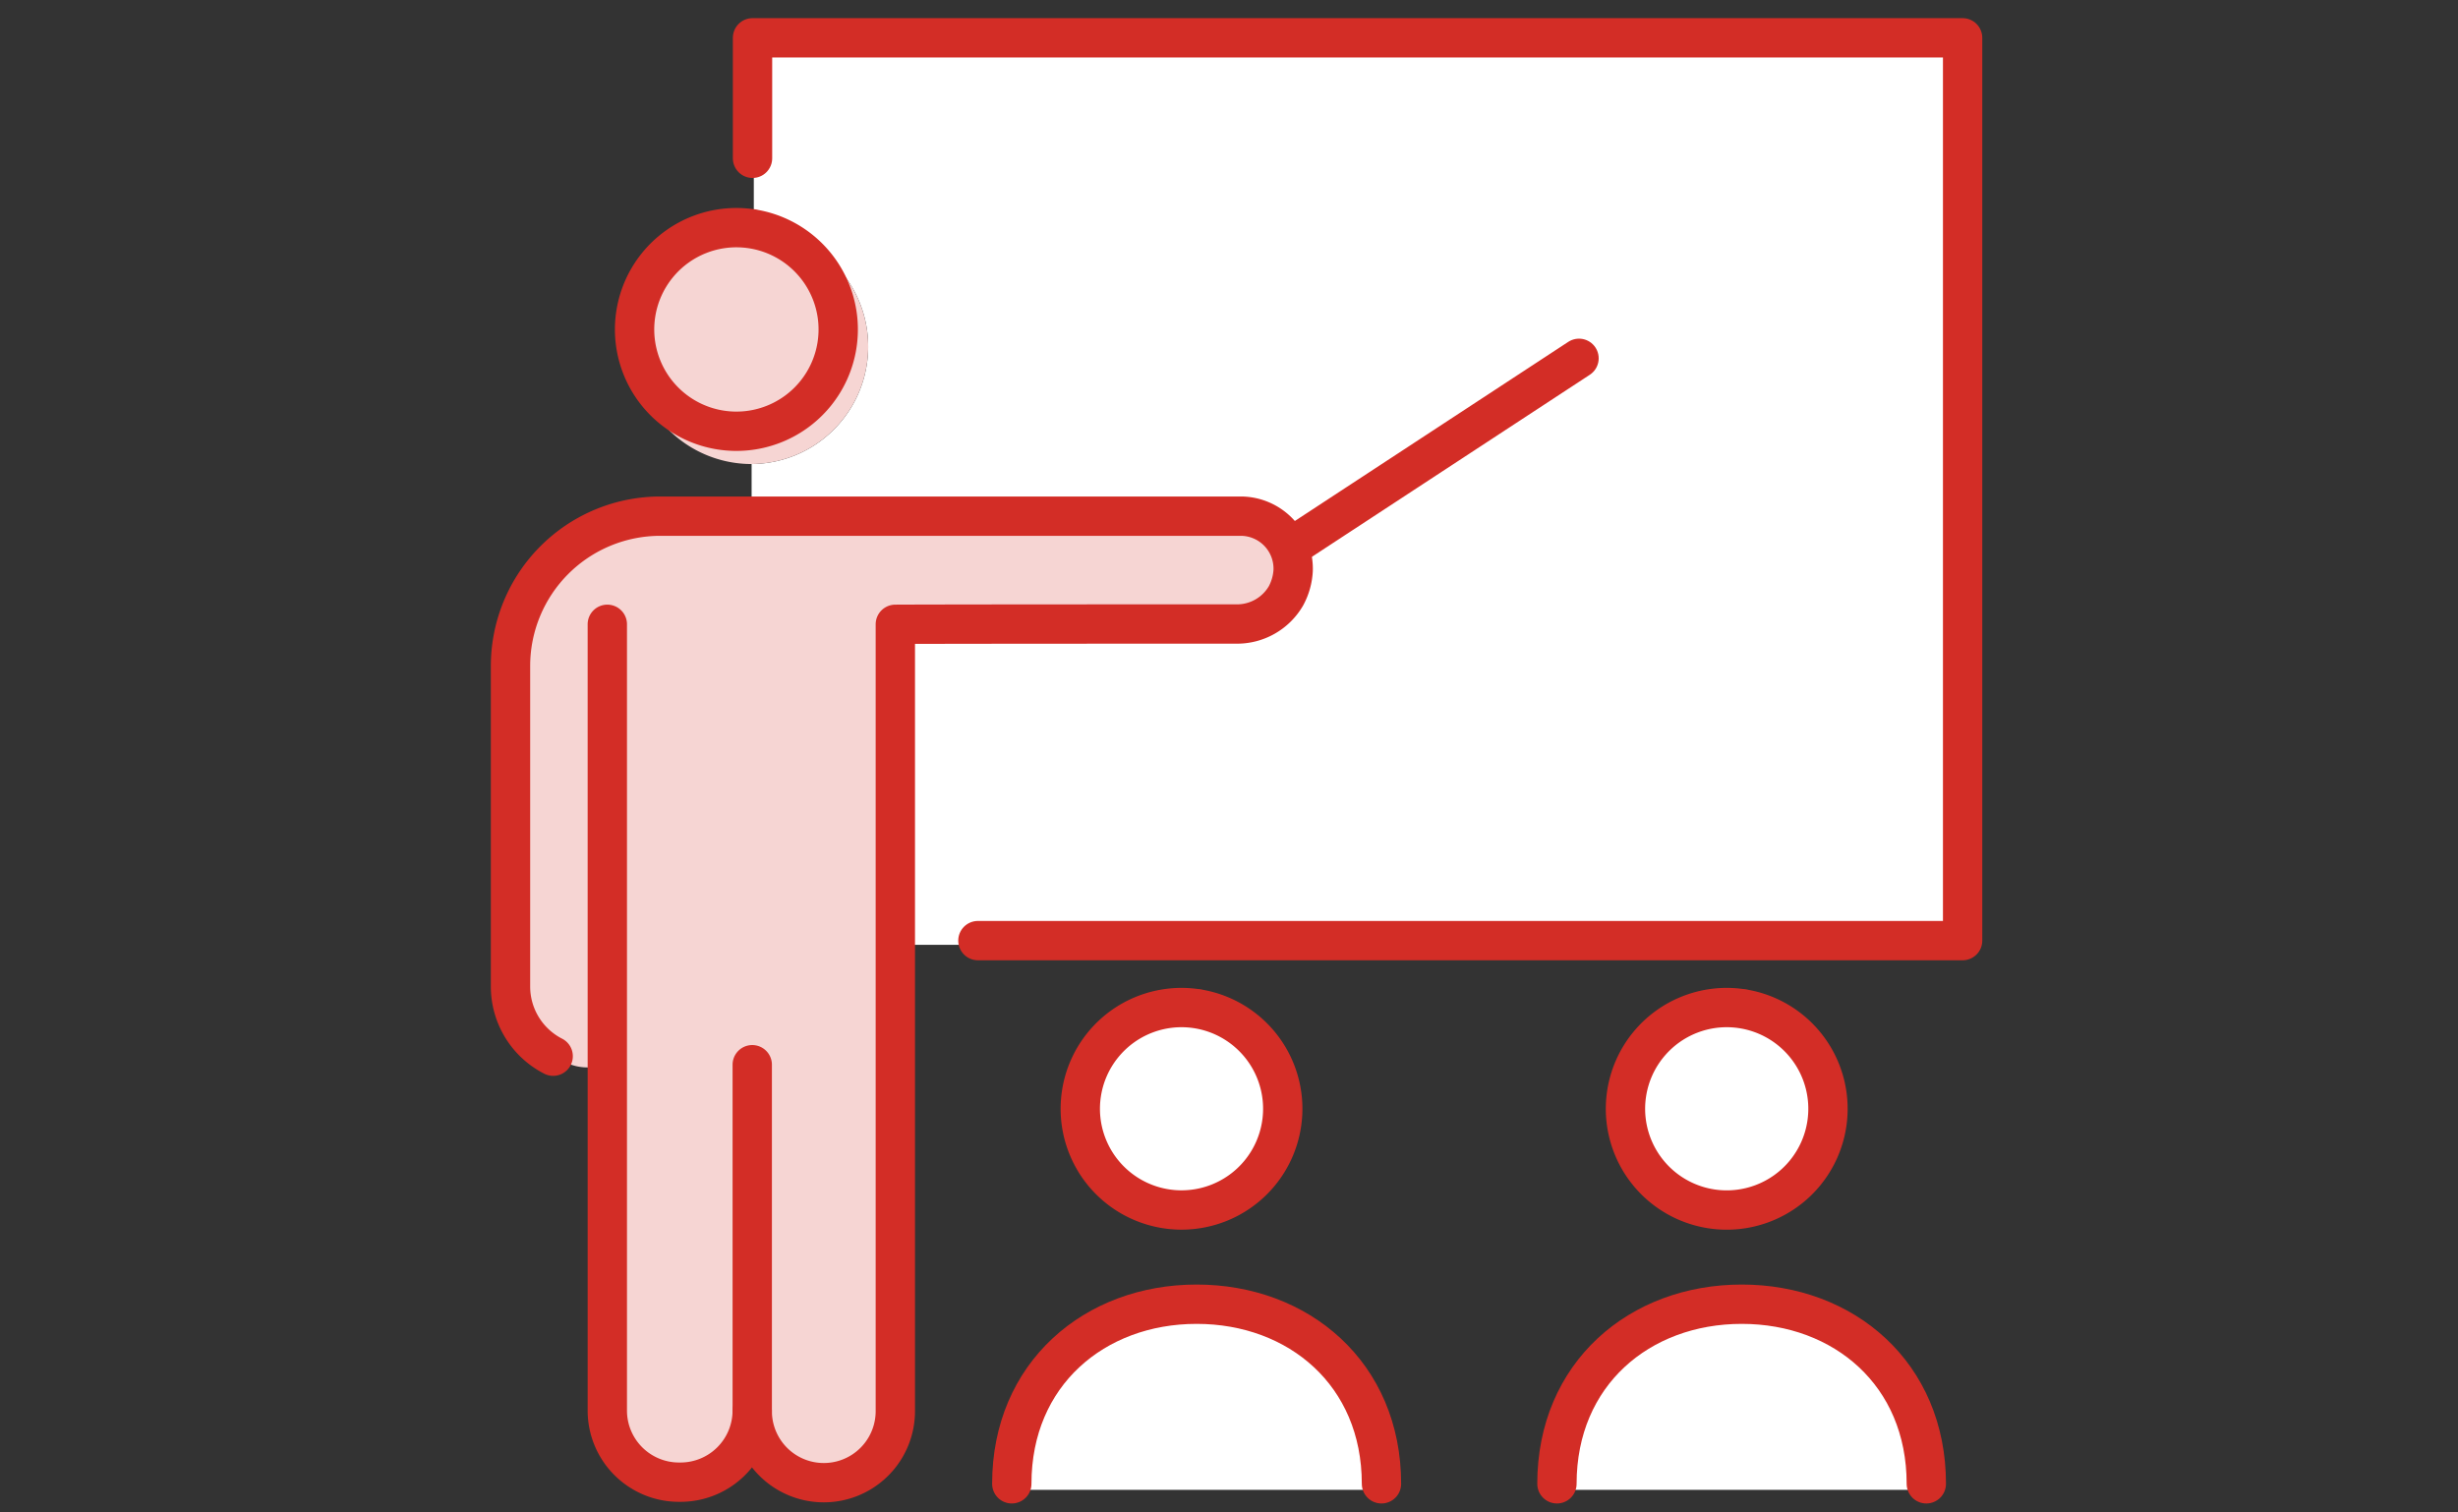 <svg xmlns="http://www.w3.org/2000/svg" xmlns:xlink="http://www.w3.org/1999/xlink" width="130" height="80" viewBox="0 0 130 80">
  <rect x="0" y="0" width="130" height="80" fill="#333333" stroke="none"/>
  <defs>
    <clipPath id="clip-path">
      <rect id="長方形_3366" data-name="長方形 3366" width="130" height="80" transform="translate(516.815 27.315)" fill="none"/>
    </clipPath>
  </defs>
  <g id="マスクグループ_9830" data-name="マスクグループ 9830" transform="translate(-516.815 -27.315)" clip-path="url(#clip-path)">
    <g id="グループ_10081" data-name="グループ 10081">
      <path id="パス_15557" data-name="パス 15557" d="M580.2,80.684a5.354,5.354,0,1,1-.1-.016A.2.2,0,0,1,580.2,80.684Z" fill="#fff"/>
      <path id="パス_15558" data-name="パス 15558" d="M589.879,105.8v.319H570.327V105.8c0-5.816,4.384-9.5,9.776-9.5S589.879,99.98,589.879,105.8Z" fill="#fff"/>
      <path id="パス_15559" data-name="パス 15559" d="M618.7,105.8v.319H599.159V105.8c0-5.816,4.368-9.5,9.776-9.5C614.327,96.3,618.7,99.98,618.7,105.8Z" fill="#fff"/>
      <path id="パス_15560" data-name="パス 15560" d="M609.031,80.684a5.355,5.355,0,1,1-.1-.016A.2.2,0,0,1,609.031,80.684Z" fill="#fff"/>
      <path id="パス_15561" data-name="パス 15561" d="M548.935,83.728h-.56a2.617,2.617,0,0,1-1.776-.287l-.528-.255a4.136,4.136,0,0,1-2.256-3.681V62.536a7.925,7.925,0,0,1,7.952-7.919h30.672a2.778,2.778,0,0,1,2.768,2.868,3.177,3.177,0,0,1-.384,1.355,2.993,2.993,0,0,1-2.64,1.481s-14.752,0-18.016.016v41.619a3.784,3.784,0,0,1-7.568,0,3.792,3.792,0,0,1-3.808,3.76h-.08a3.789,3.789,0,0,1-3.776-3.776V83.728Z" fill="#f6d5d3"/>
      <path id="パス_15562" data-name="パス 15562" d="M556.567,51.86a6.215,6.215,0,0,0,.1-12.428l.016-.35V36.341l-.064-.653V29.315h64V77.068h-52.08l-.816.223h-3.552V60.337c3.264-.016,18.016-.016,18.016-.016a2.993,2.993,0,0,0,2.64-1.481,3.177,3.177,0,0,0,.384-1.355,2.778,2.778,0,0,0-2.768-2.868H556.567V51.86Z" fill="#fff"/>
      <path id="パス_15563" data-name="パス 15563" d="M556.567,51.86a6.222,6.222,0,0,1,0-12.444.2.2,0,0,1,.1.016,6.215,6.215,0,0,1-.1,12.428Z" fill="#f6d5d3"/>
    </g>
    <g id="グループ_10082" data-name="グループ 10082">
      <path id="パス_15564" data-name="パス 15564" d="M568.535,77.068h52.08V29.315h-64v6.373" fill="none" stroke="#d32d26" stroke-linecap="round" stroke-linejoin="round" stroke-width="2.08"/>
      <path id="パス_15565" data-name="パス 15565" d="M556.663,39.432a5.385,5.385,0,1,1-.1-.016A.2.2,0,0,1,556.663,39.432Z" fill="none" stroke="#d32d26" stroke-linecap="round" stroke-linejoin="round" stroke-width="2.08"/>
      <path id="パス_15566" data-name="パス 15566" d="M548.935,60.337v41.6a3.789,3.789,0,0,0,3.776,3.776h.08a3.792,3.792,0,0,0,3.808-3.76" fill="none" stroke="#d32d26" stroke-linecap="round" stroke-linejoin="round" stroke-width="2.08"/>
      <path id="パス_15567" data-name="パス 15567" d="M556.6,83.632v18.324a3.784,3.784,0,0,0,7.568,0V60.337c3.264-.016,18.016-.016,18.016-.016a2.993,2.993,0,0,0,2.64-1.481,3.177,3.177,0,0,0,.384-1.355,2.778,2.778,0,0,0-2.768-2.868H551.767a7.925,7.925,0,0,0-7.952,7.919V79.5a4.136,4.136,0,0,0,2.256,3.681" fill="none" stroke="#d32d26" stroke-linecap="round" stroke-linejoin="round" stroke-width="2.08"/>
      <line id="線_548" data-name="線 548" y1="9.959" x2="15.2" transform="translate(585.127 46.268)" fill="none" stroke="#d32d26" stroke-linecap="round" stroke-linejoin="round" stroke-width="2.08"/>
      <path id="パス_15568" data-name="パス 15568" d="M580.1,80.668a.2.2,0,0,1,.1.016,5.354,5.354,0,1,1-.1-.016Z" fill="none" stroke="#d32d26" stroke-linecap="round" stroke-linejoin="round" stroke-width="2.08"/>
      <path id="パス_15569" data-name="パス 15569" d="M570.327,105.8c0-5.816,4.384-9.5,9.776-9.5s9.776,3.681,9.776,9.5" fill="none" stroke="#d32d26" stroke-linecap="round" stroke-linejoin="round" stroke-width="2.08"/>
      <path id="パス_15570" data-name="パス 15570" d="M608.935,80.668a.2.2,0,0,1,.1.016,5.355,5.355,0,1,1-.1-.016Z" fill="none" stroke="#d32d26" stroke-linecap="round" stroke-linejoin="round" stroke-width="2.08"/>
      <path id="パス_15571" data-name="パス 15571" d="M599.159,105.8c0-5.816,4.368-9.5,9.776-9.5,5.392,0,9.76,3.681,9.76,9.5" fill="none" stroke="#d32d26" stroke-linecap="round" stroke-linejoin="round" stroke-width="2.08"/>
    </g>
  </g>
</svg>
